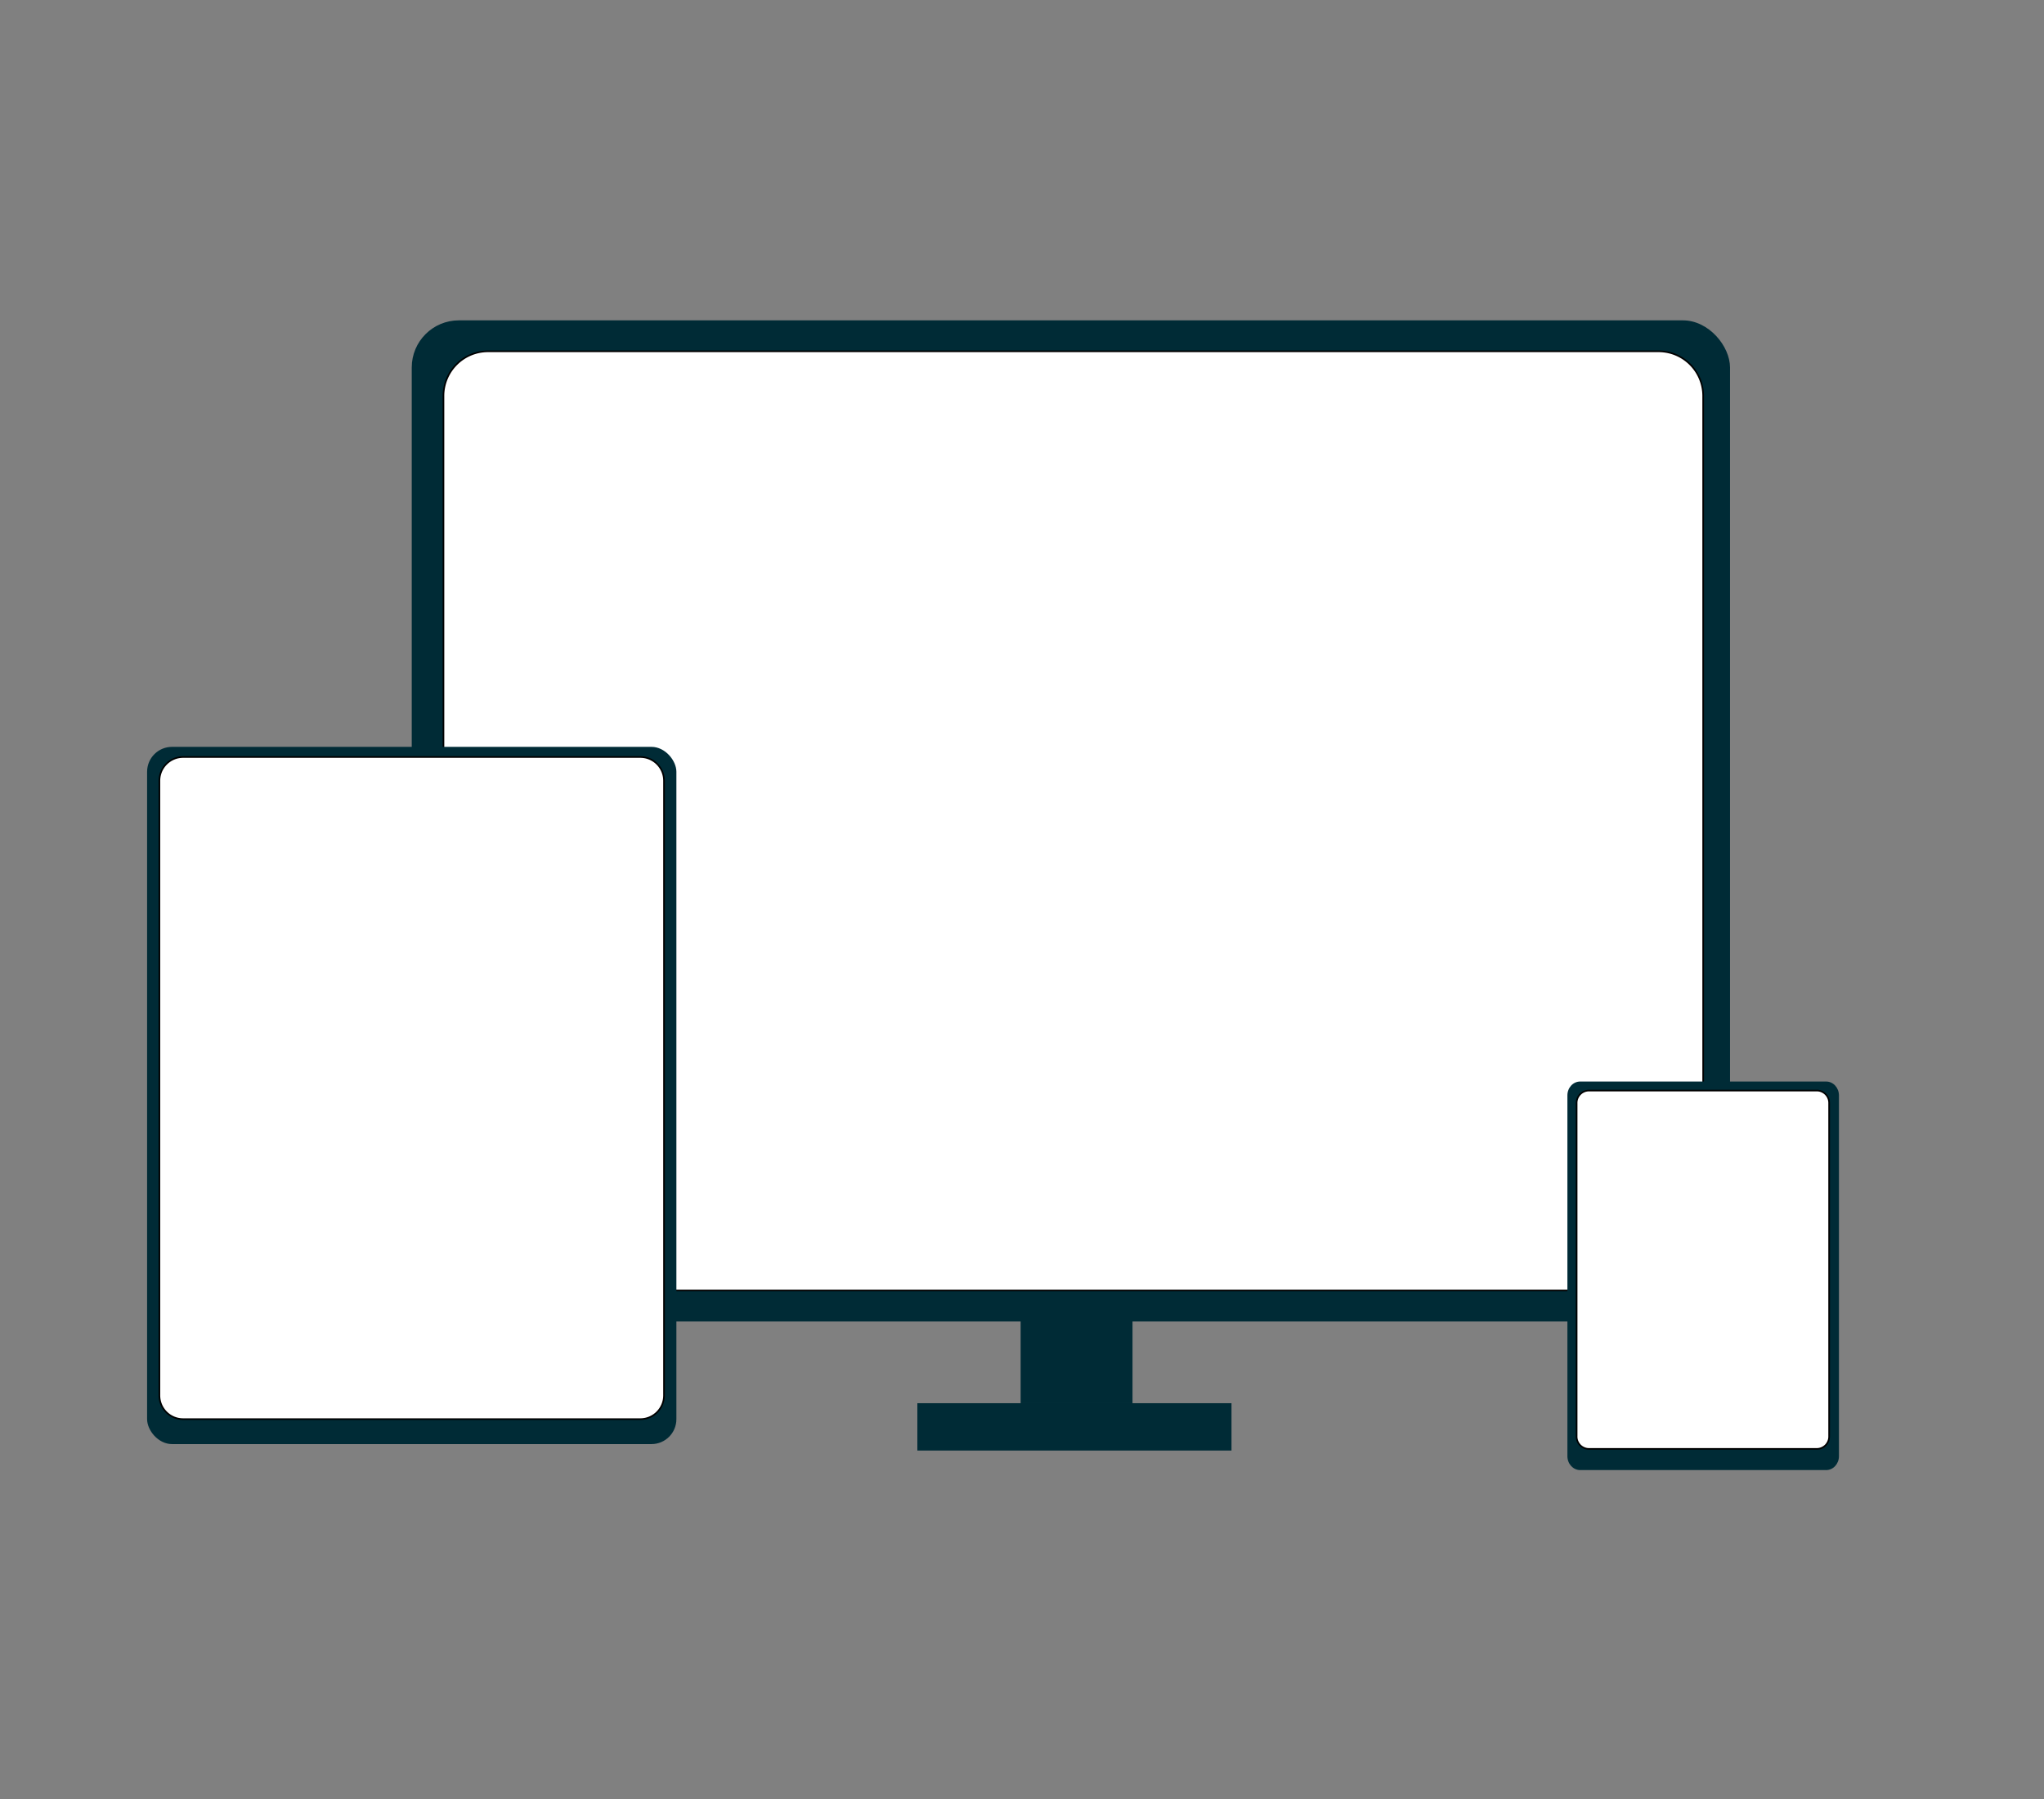 <svg id="Layer_1" data-name="Layer 1" xmlns="http://www.w3.org/2000/svg" viewBox="0 0 1250 1100">
  <rect x="0" y="0" width="1250" height="1100" fill="#808080" stroke="none"/>
  <title>quicksave</title>
  <rect x="624.17" y="807.99" width="68.42" height="50" style="fill: #002b36"/>
  <rect x="561.01" y="857.99" width="192.11" height="28.95" style="fill: #002b36"/>
  <rect x="251.8" y="195.88" width="806.19" height="612.11" rx="28.81" ry="28.81" style="fill: #002b36"/>
  <path d="M1041.57,241.81V762.06a27.28,27.28,0,0,1-27.53,27H298.73a27.28,27.28,0,0,1-27.53-27V241.81a27.28,27.28,0,0,1,27.53-27H1014A27.28,27.28,0,0,1,1041.57,241.81Z" style="fill: #fff;stroke: #000;stroke-miterlimit: 10"/>
  <rect x="89.96" y="456.67" width="323.68" height="426.32" rx="15.23" ry="15.23" style="fill: #002b36"/>
  <path d="M966.36,661.3h150.42c4.32,0,7.82,3.8,7.82,8.49v220.6c0,4.69-3.5,8.49-7.82,8.49H966.36c-4.32,0-7.82-3.8-7.82-8.49V669.79C958.54,665.1,962,661.3,966.36,661.3Z" style="fill: #002b36"/>
  <path d="M112,462.88H391.56a14.49,14.49,0,0,1,14.52,14.47v375.9a14.49,14.49,0,0,1-14.52,14.47H112a14.49,14.49,0,0,1-14.52-14.47V477.35A14.49,14.49,0,0,1,112,462.88Z" style="fill: #fff;stroke: #000;stroke-miterlimit: 10"/>
  <path d="M971.45,666.83h139.88a7.56,7.56,0,0,1,7.27,7.83V878.1a7.56,7.56,0,0,1-7.27,7.83H971.45a7.56,7.56,0,0,1-7.27-7.83V674.66A7.56,7.56,0,0,1,971.45,666.83Z" style="fill: #fff;stroke: #000;stroke-miterlimit: 10"/>
</svg>
